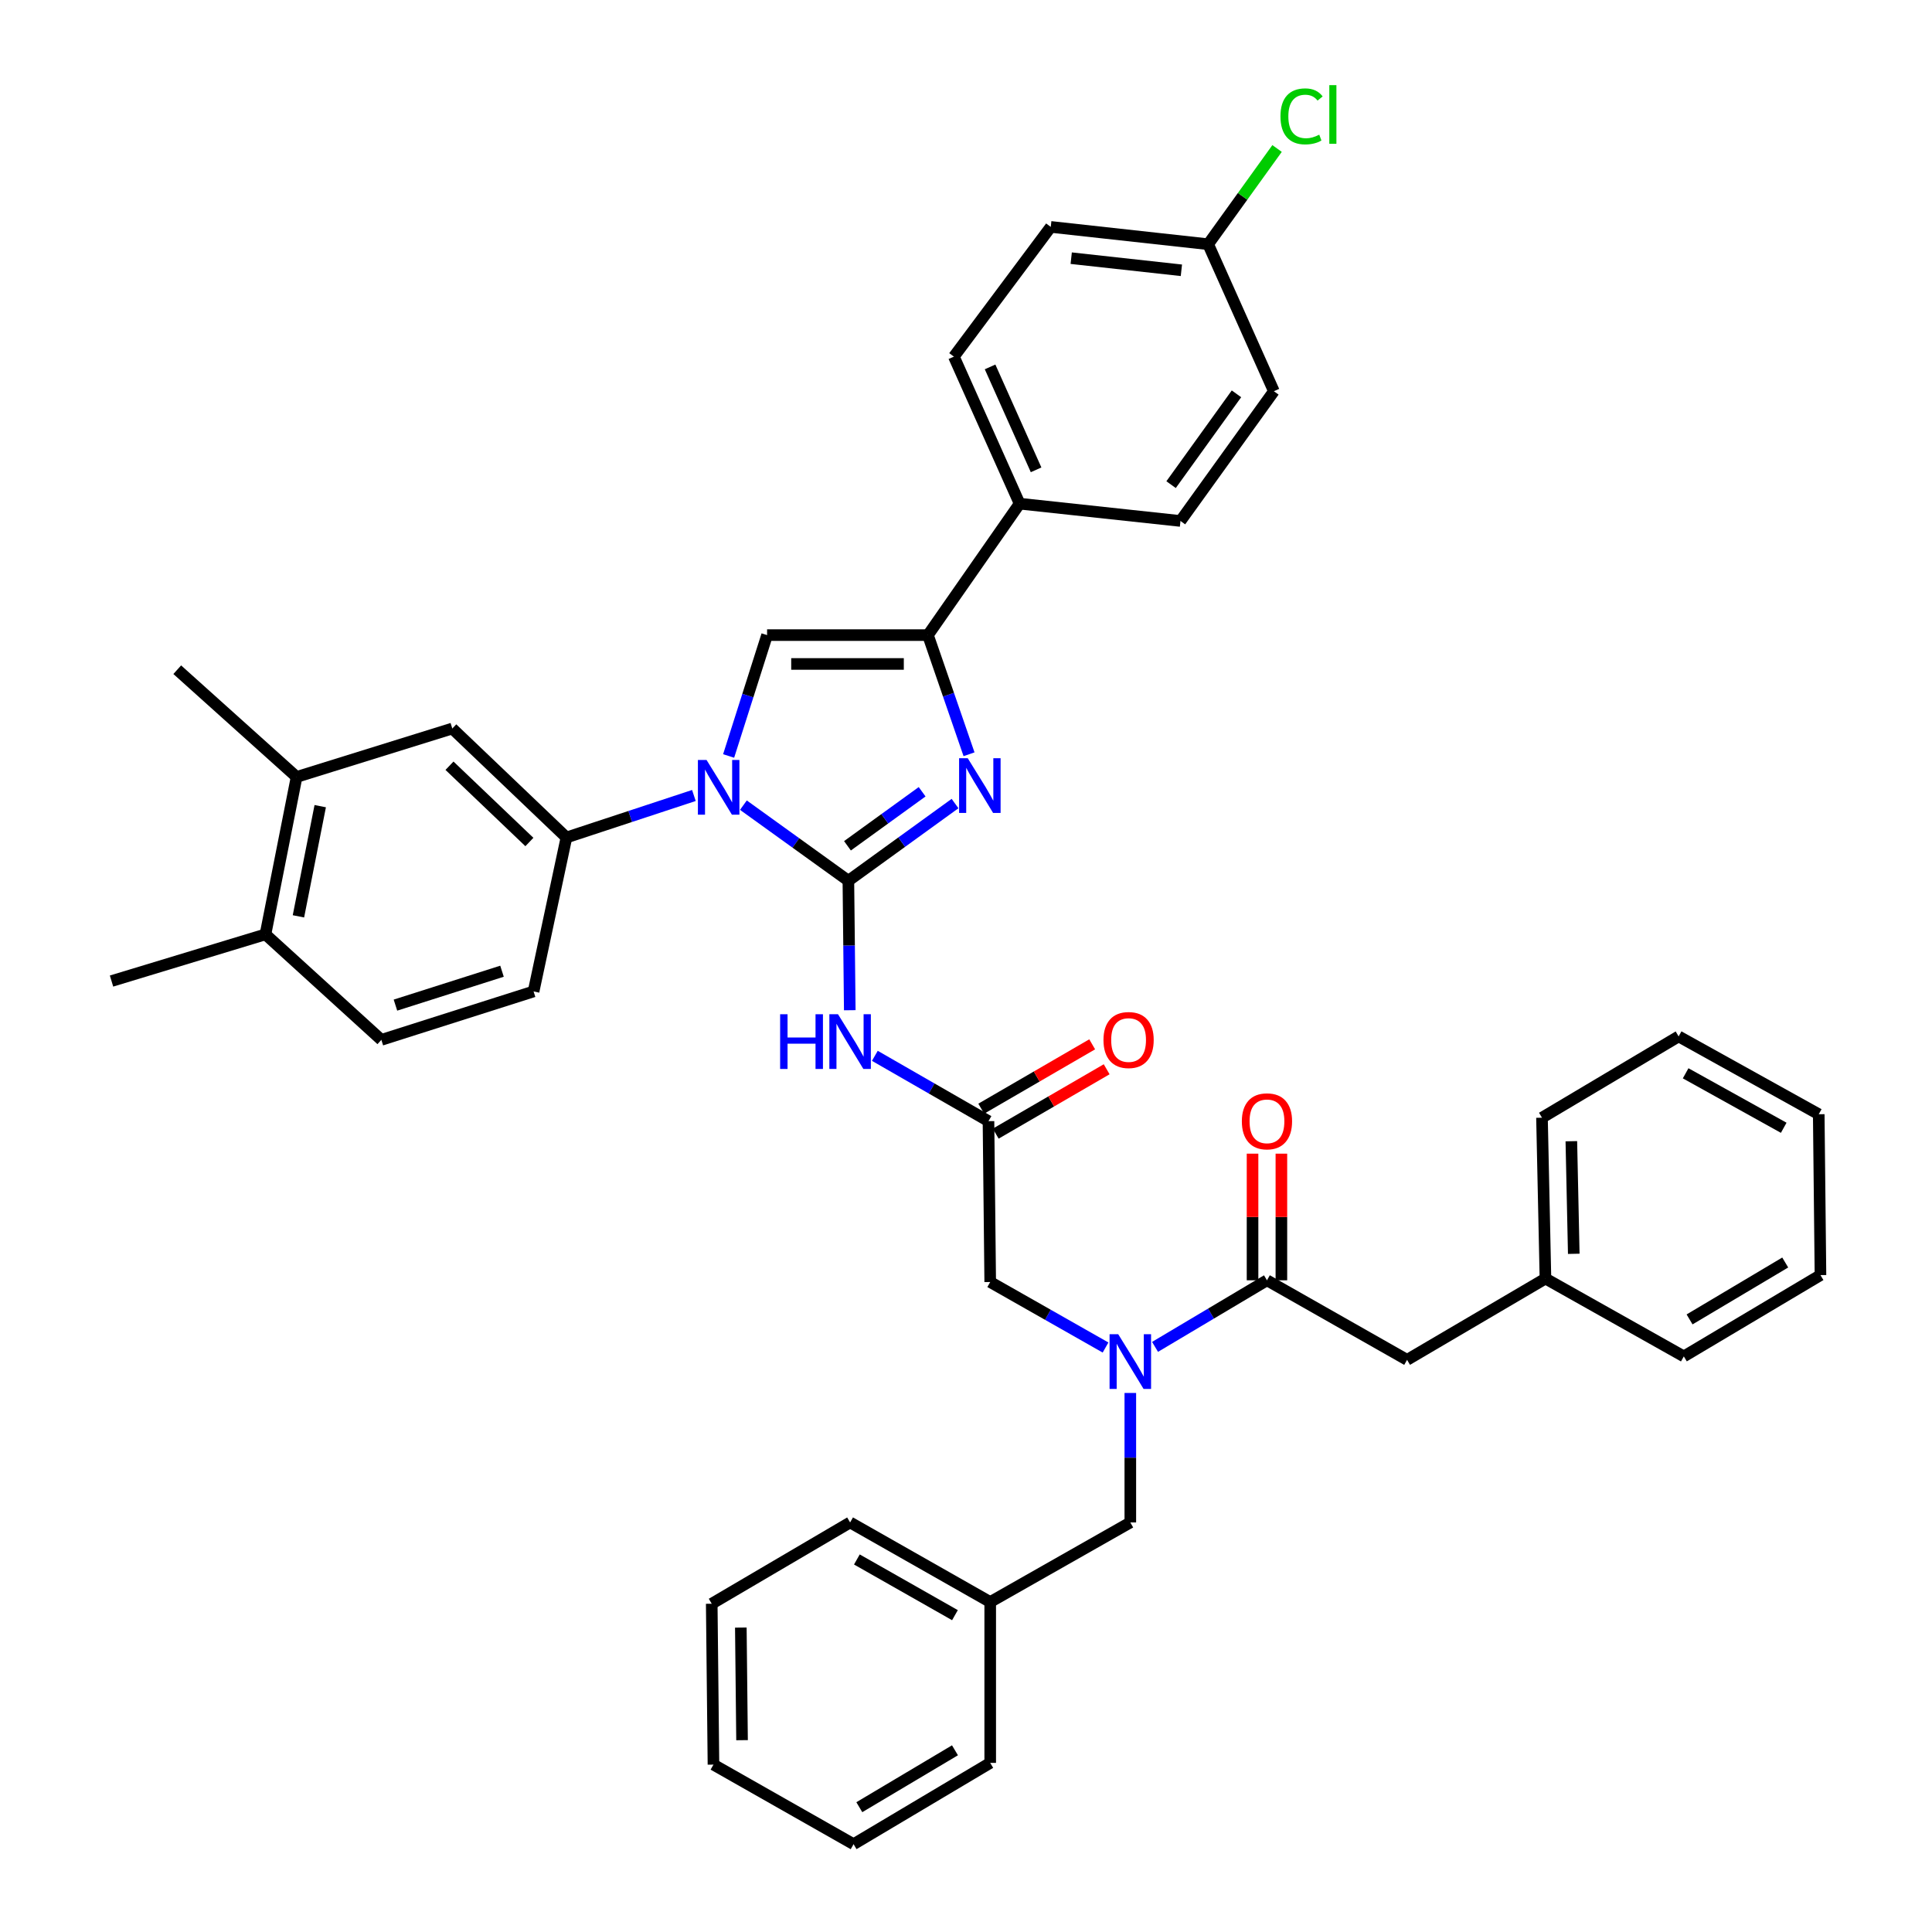 <?xml version='1.0' encoding='iso-8859-1'?>
<svg version='1.1' baseProfile='full'
              xmlns='http://www.w3.org/2000/svg'
                      xmlns:rdkit='http://www.rdkit.org/xml'
                      xmlns:xlink='http://www.w3.org/1999/xlink'
                  xml:space='preserve'
width='1000px' height='1000px' viewBox='0 0 1000 1000'>
<!-- END OF HEADER -->
<rect style='opacity:1.0;fill:#FFFFFF;stroke:none' width='1000' height='1000' x='0' y='0'> </rect>
<path class='bond-0' d='M 572.227,697.473 L 542.38,680.523' style='fill:none;fill-rule:evenodd;stroke:#0000FF;stroke-width:6px;stroke-linecap:butt;stroke-linejoin:miter;stroke-opacity:1' />
<path class='bond-0' d='M 542.38,680.523 L 512.533,663.574' style='fill:none;fill-rule:evenodd;stroke:#000000;stroke-width:6px;stroke-linecap:butt;stroke-linejoin:miter;stroke-opacity:1' />
<path class='bond-1' d='M 597.849,697.142 L 626.814,679.91' style='fill:none;fill-rule:evenodd;stroke:#0000FF;stroke-width:6px;stroke-linecap:butt;stroke-linejoin:miter;stroke-opacity:1' />
<path class='bond-1' d='M 626.814,679.91 L 655.779,662.678' style='fill:none;fill-rule:evenodd;stroke:#000000;stroke-width:6px;stroke-linecap:butt;stroke-linejoin:miter;stroke-opacity:1' />
<path class='bond-2' d='M 585.052,720.997 L 585.052,754.507' style='fill:none;fill-rule:evenodd;stroke:#0000FF;stroke-width:6px;stroke-linecap:butt;stroke-linejoin:miter;stroke-opacity:1' />
<path class='bond-2' d='M 585.052,754.507 L 585.052,788.016' style='fill:none;fill-rule:evenodd;stroke:#000000;stroke-width:6px;stroke-linecap:butt;stroke-linejoin:miter;stroke-opacity:1' />
<path class='bond-3' d='M 728.298,703.86 L 799.922,661.782' style='fill:none;fill-rule:evenodd;stroke:#000000;stroke-width:6px;stroke-linecap:butt;stroke-linejoin:miter;stroke-opacity:1' />
<path class='bond-4' d='M 728.298,703.86 L 655.779,662.678' style='fill:none;fill-rule:evenodd;stroke:#000000;stroke-width:6px;stroke-linecap:butt;stroke-linejoin:miter;stroke-opacity:1' />
<path class='bond-5' d='M 663.244,662.678 L 663.244,629.905' style='fill:none;fill-rule:evenodd;stroke:#000000;stroke-width:6px;stroke-linecap:butt;stroke-linejoin:miter;stroke-opacity:1' />
<path class='bond-5' d='M 663.244,629.905 L 663.244,597.132' style='fill:none;fill-rule:evenodd;stroke:#FF0000;stroke-width:6px;stroke-linecap:butt;stroke-linejoin:miter;stroke-opacity:1' />
<path class='bond-5' d='M 648.314,662.678 L 648.314,629.905' style='fill:none;fill-rule:evenodd;stroke:#000000;stroke-width:6px;stroke-linecap:butt;stroke-linejoin:miter;stroke-opacity:1' />
<path class='bond-5' d='M 648.314,629.905 L 648.314,597.132' style='fill:none;fill-rule:evenodd;stroke:#FF0000;stroke-width:6px;stroke-linecap:butt;stroke-linejoin:miter;stroke-opacity:1' />
<path class='bond-6' d='M 799.922,661.782 L 798.13,578.522' style='fill:none;fill-rule:evenodd;stroke:#000000;stroke-width:6px;stroke-linecap:butt;stroke-linejoin:miter;stroke-opacity:1' />
<path class='bond-6' d='M 814.58,648.972 L 813.325,590.689' style='fill:none;fill-rule:evenodd;stroke:#000000;stroke-width:6px;stroke-linecap:butt;stroke-linejoin:miter;stroke-opacity:1' />
<path class='bond-7' d='M 799.922,661.782 L 871.545,702.069' style='fill:none;fill-rule:evenodd;stroke:#000000;stroke-width:6px;stroke-linecap:butt;stroke-linejoin:miter;stroke-opacity:1' />
<path class='bond-8' d='M 798.13,578.522 L 868.857,536.444' style='fill:none;fill-rule:evenodd;stroke:#000000;stroke-width:6px;stroke-linecap:butt;stroke-linejoin:miter;stroke-opacity:1' />
<path class='bond-9' d='M 512.533,829.207 L 585.052,788.016' style='fill:none;fill-rule:evenodd;stroke:#000000;stroke-width:6px;stroke-linecap:butt;stroke-linejoin:miter;stroke-opacity:1' />
<path class='bond-10' d='M 512.533,829.207 L 440.014,788.016' style='fill:none;fill-rule:evenodd;stroke:#000000;stroke-width:6px;stroke-linecap:butt;stroke-linejoin:miter;stroke-opacity:1' />
<path class='bond-10' d='M 494.281,836.01 L 443.518,807.177' style='fill:none;fill-rule:evenodd;stroke:#000000;stroke-width:6px;stroke-linecap:butt;stroke-linejoin:miter;stroke-opacity:1' />
<path class='bond-11' d='M 512.533,829.207 L 512.533,912.467' style='fill:none;fill-rule:evenodd;stroke:#000000;stroke-width:6px;stroke-linecap:butt;stroke-linejoin:miter;stroke-opacity:1' />
<path class='bond-12' d='M 452.819,546.494 L 482.228,563.404' style='fill:none;fill-rule:evenodd;stroke:#0000FF;stroke-width:6px;stroke-linecap:butt;stroke-linejoin:miter;stroke-opacity:1' />
<path class='bond-12' d='M 482.228,563.404 L 511.637,580.313' style='fill:none;fill-rule:evenodd;stroke:#000000;stroke-width:6px;stroke-linecap:butt;stroke-linejoin:miter;stroke-opacity:1' />
<path class='bond-13' d='M 439.839,522.889 L 439.479,489.38' style='fill:none;fill-rule:evenodd;stroke:#0000FF;stroke-width:6px;stroke-linecap:butt;stroke-linejoin:miter;stroke-opacity:1' />
<path class='bond-13' d='M 439.479,489.38 L 439.118,455.871' style='fill:none;fill-rule:evenodd;stroke:#000000;stroke-width:6px;stroke-linecap:butt;stroke-linejoin:miter;stroke-opacity:1' />
<path class='bond-14' d='M 515.384,586.77 L 544.095,570.111' style='fill:none;fill-rule:evenodd;stroke:#000000;stroke-width:6px;stroke-linecap:butt;stroke-linejoin:miter;stroke-opacity:1' />
<path class='bond-14' d='M 544.095,570.111 L 572.807,553.451' style='fill:none;fill-rule:evenodd;stroke:#FF0000;stroke-width:6px;stroke-linecap:butt;stroke-linejoin:miter;stroke-opacity:1' />
<path class='bond-14' d='M 507.891,573.856 L 536.602,557.197' style='fill:none;fill-rule:evenodd;stroke:#000000;stroke-width:6px;stroke-linecap:butt;stroke-linejoin:miter;stroke-opacity:1' />
<path class='bond-14' d='M 536.602,557.197 L 565.314,540.538' style='fill:none;fill-rule:evenodd;stroke:#FF0000;stroke-width:6px;stroke-linecap:butt;stroke-linejoin:miter;stroke-opacity:1' />
<path class='bond-15' d='M 511.637,580.313 L 512.533,663.574' style='fill:none;fill-rule:evenodd;stroke:#000000;stroke-width:6px;stroke-linecap:butt;stroke-linejoin:miter;stroke-opacity:1' />
<path class='bond-16' d='M 384.783,416.745 L 411.95,436.308' style='fill:none;fill-rule:evenodd;stroke:#0000FF;stroke-width:6px;stroke-linecap:butt;stroke-linejoin:miter;stroke-opacity:1' />
<path class='bond-16' d='M 411.95,436.308 L 439.118,455.871' style='fill:none;fill-rule:evenodd;stroke:#000000;stroke-width:6px;stroke-linecap:butt;stroke-linejoin:miter;stroke-opacity:1' />
<path class='bond-17' d='M 377.137,391.295 L 387.088,360.013' style='fill:none;fill-rule:evenodd;stroke:#0000FF;stroke-width:6px;stroke-linecap:butt;stroke-linejoin:miter;stroke-opacity:1' />
<path class='bond-17' d='M 387.088,360.013 L 397.04,328.732' style='fill:none;fill-rule:evenodd;stroke:#000000;stroke-width:6px;stroke-linecap:butt;stroke-linejoin:miter;stroke-opacity:1' />
<path class='bond-18' d='M 359.16,411.744 L 326.172,422.614' style='fill:none;fill-rule:evenodd;stroke:#0000FF;stroke-width:6px;stroke-linecap:butt;stroke-linejoin:miter;stroke-opacity:1' />
<path class='bond-18' d='M 326.172,422.614 L 293.184,433.484' style='fill:none;fill-rule:evenodd;stroke:#000000;stroke-width:6px;stroke-linecap:butt;stroke-linejoin:miter;stroke-opacity:1' />
<path class='bond-19' d='M 439.118,455.871 L 466.722,435.894' style='fill:none;fill-rule:evenodd;stroke:#000000;stroke-width:6px;stroke-linecap:butt;stroke-linejoin:miter;stroke-opacity:1' />
<path class='bond-19' d='M 466.722,435.894 L 494.327,415.918' style='fill:none;fill-rule:evenodd;stroke:#0000FF;stroke-width:6px;stroke-linecap:butt;stroke-linejoin:miter;stroke-opacity:1' />
<path class='bond-19' d='M 438.646,437.782 L 457.969,423.799' style='fill:none;fill-rule:evenodd;stroke:#000000;stroke-width:6px;stroke-linecap:butt;stroke-linejoin:miter;stroke-opacity:1' />
<path class='bond-19' d='M 457.969,423.799 L 477.292,409.816' style='fill:none;fill-rule:evenodd;stroke:#0000FF;stroke-width:6px;stroke-linecap:butt;stroke-linejoin:miter;stroke-opacity:1' />
<path class='bond-20' d='M 501.572,390.406 L 490.936,359.569' style='fill:none;fill-rule:evenodd;stroke:#0000FF;stroke-width:6px;stroke-linecap:butt;stroke-linejoin:miter;stroke-opacity:1' />
<path class='bond-20' d='M 490.936,359.569 L 480.301,328.732' style='fill:none;fill-rule:evenodd;stroke:#000000;stroke-width:6px;stroke-linecap:butt;stroke-linejoin:miter;stroke-opacity:1' />
<path class='bond-21' d='M 480.301,328.732 L 527.753,260.692' style='fill:none;fill-rule:evenodd;stroke:#000000;stroke-width:6px;stroke-linecap:butt;stroke-linejoin:miter;stroke-opacity:1' />
<path class='bond-22' d='M 480.301,328.732 L 397.04,328.732' style='fill:none;fill-rule:evenodd;stroke:#000000;stroke-width:6px;stroke-linecap:butt;stroke-linejoin:miter;stroke-opacity:1' />
<path class='bond-22' d='M 467.811,343.662 L 409.529,343.662' style='fill:none;fill-rule:evenodd;stroke:#000000;stroke-width:6px;stroke-linecap:butt;stroke-linejoin:miter;stroke-opacity:1' />
<path class='bond-23' d='M 527.753,260.692 L 493.729,184.59' style='fill:none;fill-rule:evenodd;stroke:#000000;stroke-width:6px;stroke-linecap:butt;stroke-linejoin:miter;stroke-opacity:1' />
<path class='bond-23' d='M 536.28,243.183 L 512.463,189.912' style='fill:none;fill-rule:evenodd;stroke:#000000;stroke-width:6px;stroke-linecap:butt;stroke-linejoin:miter;stroke-opacity:1' />
<path class='bond-24' d='M 527.753,260.692 L 611.014,269.65' style='fill:none;fill-rule:evenodd;stroke:#000000;stroke-width:6px;stroke-linecap:butt;stroke-linejoin:miter;stroke-opacity:1' />
<path class='bond-25' d='M 493.729,184.59 L 543.87,117.446' style='fill:none;fill-rule:evenodd;stroke:#000000;stroke-width:6px;stroke-linecap:butt;stroke-linejoin:miter;stroke-opacity:1' />
<path class='bond-26' d='M 153.521,402.147 L 137.405,483.624' style='fill:none;fill-rule:evenodd;stroke:#000000;stroke-width:6px;stroke-linecap:butt;stroke-linejoin:miter;stroke-opacity:1' />
<path class='bond-26' d='M 165.75,417.266 L 154.469,474.3' style='fill:none;fill-rule:evenodd;stroke:#000000;stroke-width:6px;stroke-linecap:butt;stroke-linejoin:miter;stroke-opacity:1' />
<path class='bond-27' d='M 153.521,402.147 L 234.103,377.081' style='fill:none;fill-rule:evenodd;stroke:#000000;stroke-width:6px;stroke-linecap:butt;stroke-linejoin:miter;stroke-opacity:1' />
<path class='bond-28' d='M 153.521,402.147 L 91.744,346.64' style='fill:none;fill-rule:evenodd;stroke:#000000;stroke-width:6px;stroke-linecap:butt;stroke-linejoin:miter;stroke-opacity:1' />
<path class='bond-29' d='M 137.405,483.624 L 197.391,538.235' style='fill:none;fill-rule:evenodd;stroke:#000000;stroke-width:6px;stroke-linecap:butt;stroke-linejoin:miter;stroke-opacity:1' />
<path class='bond-30' d='M 137.405,483.624 L 57.728,507.794' style='fill:none;fill-rule:evenodd;stroke:#000000;stroke-width:6px;stroke-linecap:butt;stroke-linejoin:miter;stroke-opacity:1' />
<path class='bond-31' d='M 234.103,377.081 L 293.184,433.484' style='fill:none;fill-rule:evenodd;stroke:#000000;stroke-width:6px;stroke-linecap:butt;stroke-linejoin:miter;stroke-opacity:1' />
<path class='bond-31' d='M 232.655,396.341 L 274.013,435.822' style='fill:none;fill-rule:evenodd;stroke:#000000;stroke-width:6px;stroke-linecap:butt;stroke-linejoin:miter;stroke-opacity:1' />
<path class='bond-32' d='M 197.391,538.235 L 276.181,513.169' style='fill:none;fill-rule:evenodd;stroke:#000000;stroke-width:6px;stroke-linecap:butt;stroke-linejoin:miter;stroke-opacity:1' />
<path class='bond-32' d='M 204.683,520.248 L 259.836,502.702' style='fill:none;fill-rule:evenodd;stroke:#000000;stroke-width:6px;stroke-linecap:butt;stroke-linejoin:miter;stroke-opacity:1' />
<path class='bond-33' d='M 293.184,433.484 L 276.181,513.169' style='fill:none;fill-rule:evenodd;stroke:#000000;stroke-width:6px;stroke-linecap:butt;stroke-linejoin:miter;stroke-opacity:1' />
<path class='bond-34' d='M 611.014,269.65 L 659.363,202.498' style='fill:none;fill-rule:evenodd;stroke:#000000;stroke-width:6px;stroke-linecap:butt;stroke-linejoin:miter;stroke-opacity:1' />
<path class='bond-34' d='M 606.15,250.854 L 639.994,203.847' style='fill:none;fill-rule:evenodd;stroke:#000000;stroke-width:6px;stroke-linecap:butt;stroke-linejoin:miter;stroke-opacity:1' />
<path class='bond-35' d='M 625.339,126.404 L 659.363,202.498' style='fill:none;fill-rule:evenodd;stroke:#000000;stroke-width:6px;stroke-linecap:butt;stroke-linejoin:miter;stroke-opacity:1' />
<path class='bond-36' d='M 625.339,126.404 L 643.174,101.632' style='fill:none;fill-rule:evenodd;stroke:#000000;stroke-width:6px;stroke-linecap:butt;stroke-linejoin:miter;stroke-opacity:1' />
<path class='bond-36' d='M 643.174,101.632 L 661.009,76.86' style='fill:none;fill-rule:evenodd;stroke:#00CC00;stroke-width:6px;stroke-linecap:butt;stroke-linejoin:miter;stroke-opacity:1' />
<path class='bond-37' d='M 625.339,126.404 L 543.87,117.446' style='fill:none;fill-rule:evenodd;stroke:#000000;stroke-width:6px;stroke-linecap:butt;stroke-linejoin:miter;stroke-opacity:1' />
<path class='bond-37' d='M 611.486,139.901 L 554.458,133.63' style='fill:none;fill-rule:evenodd;stroke:#000000;stroke-width:6px;stroke-linecap:butt;stroke-linejoin:miter;stroke-opacity:1' />
<path class='bond-38' d='M 440.014,788.016 L 368.391,830.094' style='fill:none;fill-rule:evenodd;stroke:#000000;stroke-width:6px;stroke-linecap:butt;stroke-linejoin:miter;stroke-opacity:1' />
<path class='bond-39' d='M 512.533,912.467 L 441.806,954.545' style='fill:none;fill-rule:evenodd;stroke:#000000;stroke-width:6px;stroke-linecap:butt;stroke-linejoin:miter;stroke-opacity:1' />
<path class='bond-39' d='M 494.29,905.948 L 444.781,935.403' style='fill:none;fill-rule:evenodd;stroke:#000000;stroke-width:6px;stroke-linecap:butt;stroke-linejoin:miter;stroke-opacity:1' />
<path class='bond-40' d='M 368.391,830.094 L 369.287,913.363' style='fill:none;fill-rule:evenodd;stroke:#000000;stroke-width:6px;stroke-linecap:butt;stroke-linejoin:miter;stroke-opacity:1' />
<path class='bond-40' d='M 383.454,842.424 L 384.082,900.712' style='fill:none;fill-rule:evenodd;stroke:#000000;stroke-width:6px;stroke-linecap:butt;stroke-linejoin:miter;stroke-opacity:1' />
<path class='bond-41' d='M 441.806,954.545 L 369.287,913.363' style='fill:none;fill-rule:evenodd;stroke:#000000;stroke-width:6px;stroke-linecap:butt;stroke-linejoin:miter;stroke-opacity:1' />
<path class='bond-42' d='M 871.545,702.069 L 942.272,659.99' style='fill:none;fill-rule:evenodd;stroke:#000000;stroke-width:6px;stroke-linecap:butt;stroke-linejoin:miter;stroke-opacity:1' />
<path class='bond-42' d='M 874.52,682.926 L 924.029,653.471' style='fill:none;fill-rule:evenodd;stroke:#000000;stroke-width:6px;stroke-linecap:butt;stroke-linejoin:miter;stroke-opacity:1' />
<path class='bond-43' d='M 942.272,659.99 L 941.376,576.73' style='fill:none;fill-rule:evenodd;stroke:#000000;stroke-width:6px;stroke-linecap:butt;stroke-linejoin:miter;stroke-opacity:1' />
<path class='bond-44' d='M 868.857,536.444 L 941.376,576.73' style='fill:none;fill-rule:evenodd;stroke:#000000;stroke-width:6px;stroke-linecap:butt;stroke-linejoin:miter;stroke-opacity:1' />
<path class='bond-44' d='M 872.485,555.538 L 923.248,583.738' style='fill:none;fill-rule:evenodd;stroke:#000000;stroke-width:6px;stroke-linecap:butt;stroke-linejoin:miter;stroke-opacity:1' />
<path  class='atom-0' d='M 578.792 690.596
L 588.072 705.596
Q 588.992 707.076, 590.472 709.756
Q 591.952 712.436, 592.032 712.596
L 592.032 690.596
L 595.792 690.596
L 595.792 718.916
L 591.912 718.916
L 581.952 702.516
Q 580.792 700.596, 579.552 698.396
Q 578.352 696.196, 577.992 695.516
L 577.992 718.916
L 574.312 718.916
L 574.312 690.596
L 578.792 690.596
' fill='#0000FF'/>
<path  class='atom-3' d='M 642.779 580.393
Q 642.779 573.593, 646.139 569.793
Q 649.499 565.993, 655.779 565.993
Q 662.059 565.993, 665.419 569.793
Q 668.779 573.593, 668.779 580.393
Q 668.779 587.273, 665.379 591.193
Q 661.979 595.073, 655.779 595.073
Q 649.539 595.073, 646.139 591.193
Q 642.779 587.313, 642.779 580.393
M 655.779 591.873
Q 660.099 591.873, 662.419 588.993
Q 664.779 586.073, 664.779 580.393
Q 664.779 574.833, 662.419 572.033
Q 660.099 569.193, 655.779 569.193
Q 651.459 569.193, 649.099 571.993
Q 646.779 574.793, 646.779 580.393
Q 646.779 586.113, 649.099 588.993
Q 651.459 591.873, 655.779 591.873
' fill='#FF0000'/>
<path  class='atom-8' d='M 403.794 524.971
L 407.634 524.971
L 407.634 537.011
L 422.114 537.011
L 422.114 524.971
L 425.954 524.971
L 425.954 553.291
L 422.114 553.291
L 422.114 540.211
L 407.634 540.211
L 407.634 553.291
L 403.794 553.291
L 403.794 524.971
' fill='#0000FF'/>
<path  class='atom-8' d='M 433.754 524.971
L 443.034 539.971
Q 443.954 541.451, 445.434 544.131
Q 446.914 546.811, 446.994 546.971
L 446.994 524.971
L 450.754 524.971
L 450.754 553.291
L 446.874 553.291
L 436.914 536.891
Q 435.754 534.971, 434.514 532.771
Q 433.314 530.571, 432.954 529.891
L 432.954 553.291
L 429.274 553.291
L 429.274 524.971
L 433.754 524.971
' fill='#0000FF'/>
<path  class='atom-10' d='M 571.156 538.315
Q 571.156 531.515, 574.516 527.715
Q 577.876 523.915, 584.156 523.915
Q 590.436 523.915, 593.796 527.715
Q 597.156 531.515, 597.156 538.315
Q 597.156 545.195, 593.756 549.115
Q 590.356 552.995, 584.156 552.995
Q 577.916 552.995, 574.516 549.115
Q 571.156 545.235, 571.156 538.315
M 584.156 549.795
Q 588.476 549.795, 590.796 546.915
Q 593.156 543.995, 593.156 538.315
Q 593.156 532.755, 590.796 529.955
Q 588.476 527.115, 584.156 527.115
Q 579.836 527.115, 577.476 529.915
Q 575.156 532.715, 575.156 538.315
Q 575.156 544.035, 577.476 546.915
Q 579.836 549.795, 584.156 549.795
' fill='#FF0000'/>
<path  class='atom-12' d='M 365.714 393.362
L 374.994 408.362
Q 375.914 409.842, 377.394 412.522
Q 378.874 415.202, 378.954 415.362
L 378.954 393.362
L 382.714 393.362
L 382.714 421.682
L 378.834 421.682
L 368.874 405.282
Q 367.714 403.362, 366.474 401.162
Q 365.274 398.962, 364.914 398.282
L 364.914 421.682
L 361.234 421.682
L 361.234 393.362
L 365.714 393.362
' fill='#0000FF'/>
<path  class='atom-14' d='M 500.906 392.466
L 510.186 407.466
Q 511.106 408.946, 512.586 411.626
Q 514.066 414.306, 514.146 414.466
L 514.146 392.466
L 517.906 392.466
L 517.906 420.786
L 514.026 420.786
L 504.066 404.386
Q 502.906 402.466, 501.666 400.266
Q 500.466 398.066, 500.106 397.386
L 500.106 420.786
L 496.426 420.786
L 496.426 392.466
L 500.906 392.466
' fill='#0000FF'/>
<path  class='atom-31' d='M 662.767 60.231
Q 662.767 53.191, 666.047 49.511
Q 669.367 45.791, 675.647 45.791
Q 681.487 45.791, 684.607 49.911
L 681.967 52.071
Q 679.687 49.071, 675.647 49.071
Q 671.367 49.071, 669.087 51.951
Q 666.847 54.791, 666.847 60.231
Q 666.847 65.831, 669.167 68.711
Q 671.527 71.591, 676.087 71.591
Q 679.207 71.591, 682.847 69.711
L 683.967 72.711
Q 682.487 73.671, 680.247 74.231
Q 678.007 74.791, 675.527 74.791
Q 669.367 74.791, 666.047 71.031
Q 662.767 67.271, 662.767 60.231
' fill='#00CC00'/>
<path  class='atom-31' d='M 688.047 44.071
L 691.727 44.071
L 691.727 74.431
L 688.047 74.431
L 688.047 44.071
' fill='#00CC00'/>
</svg>
